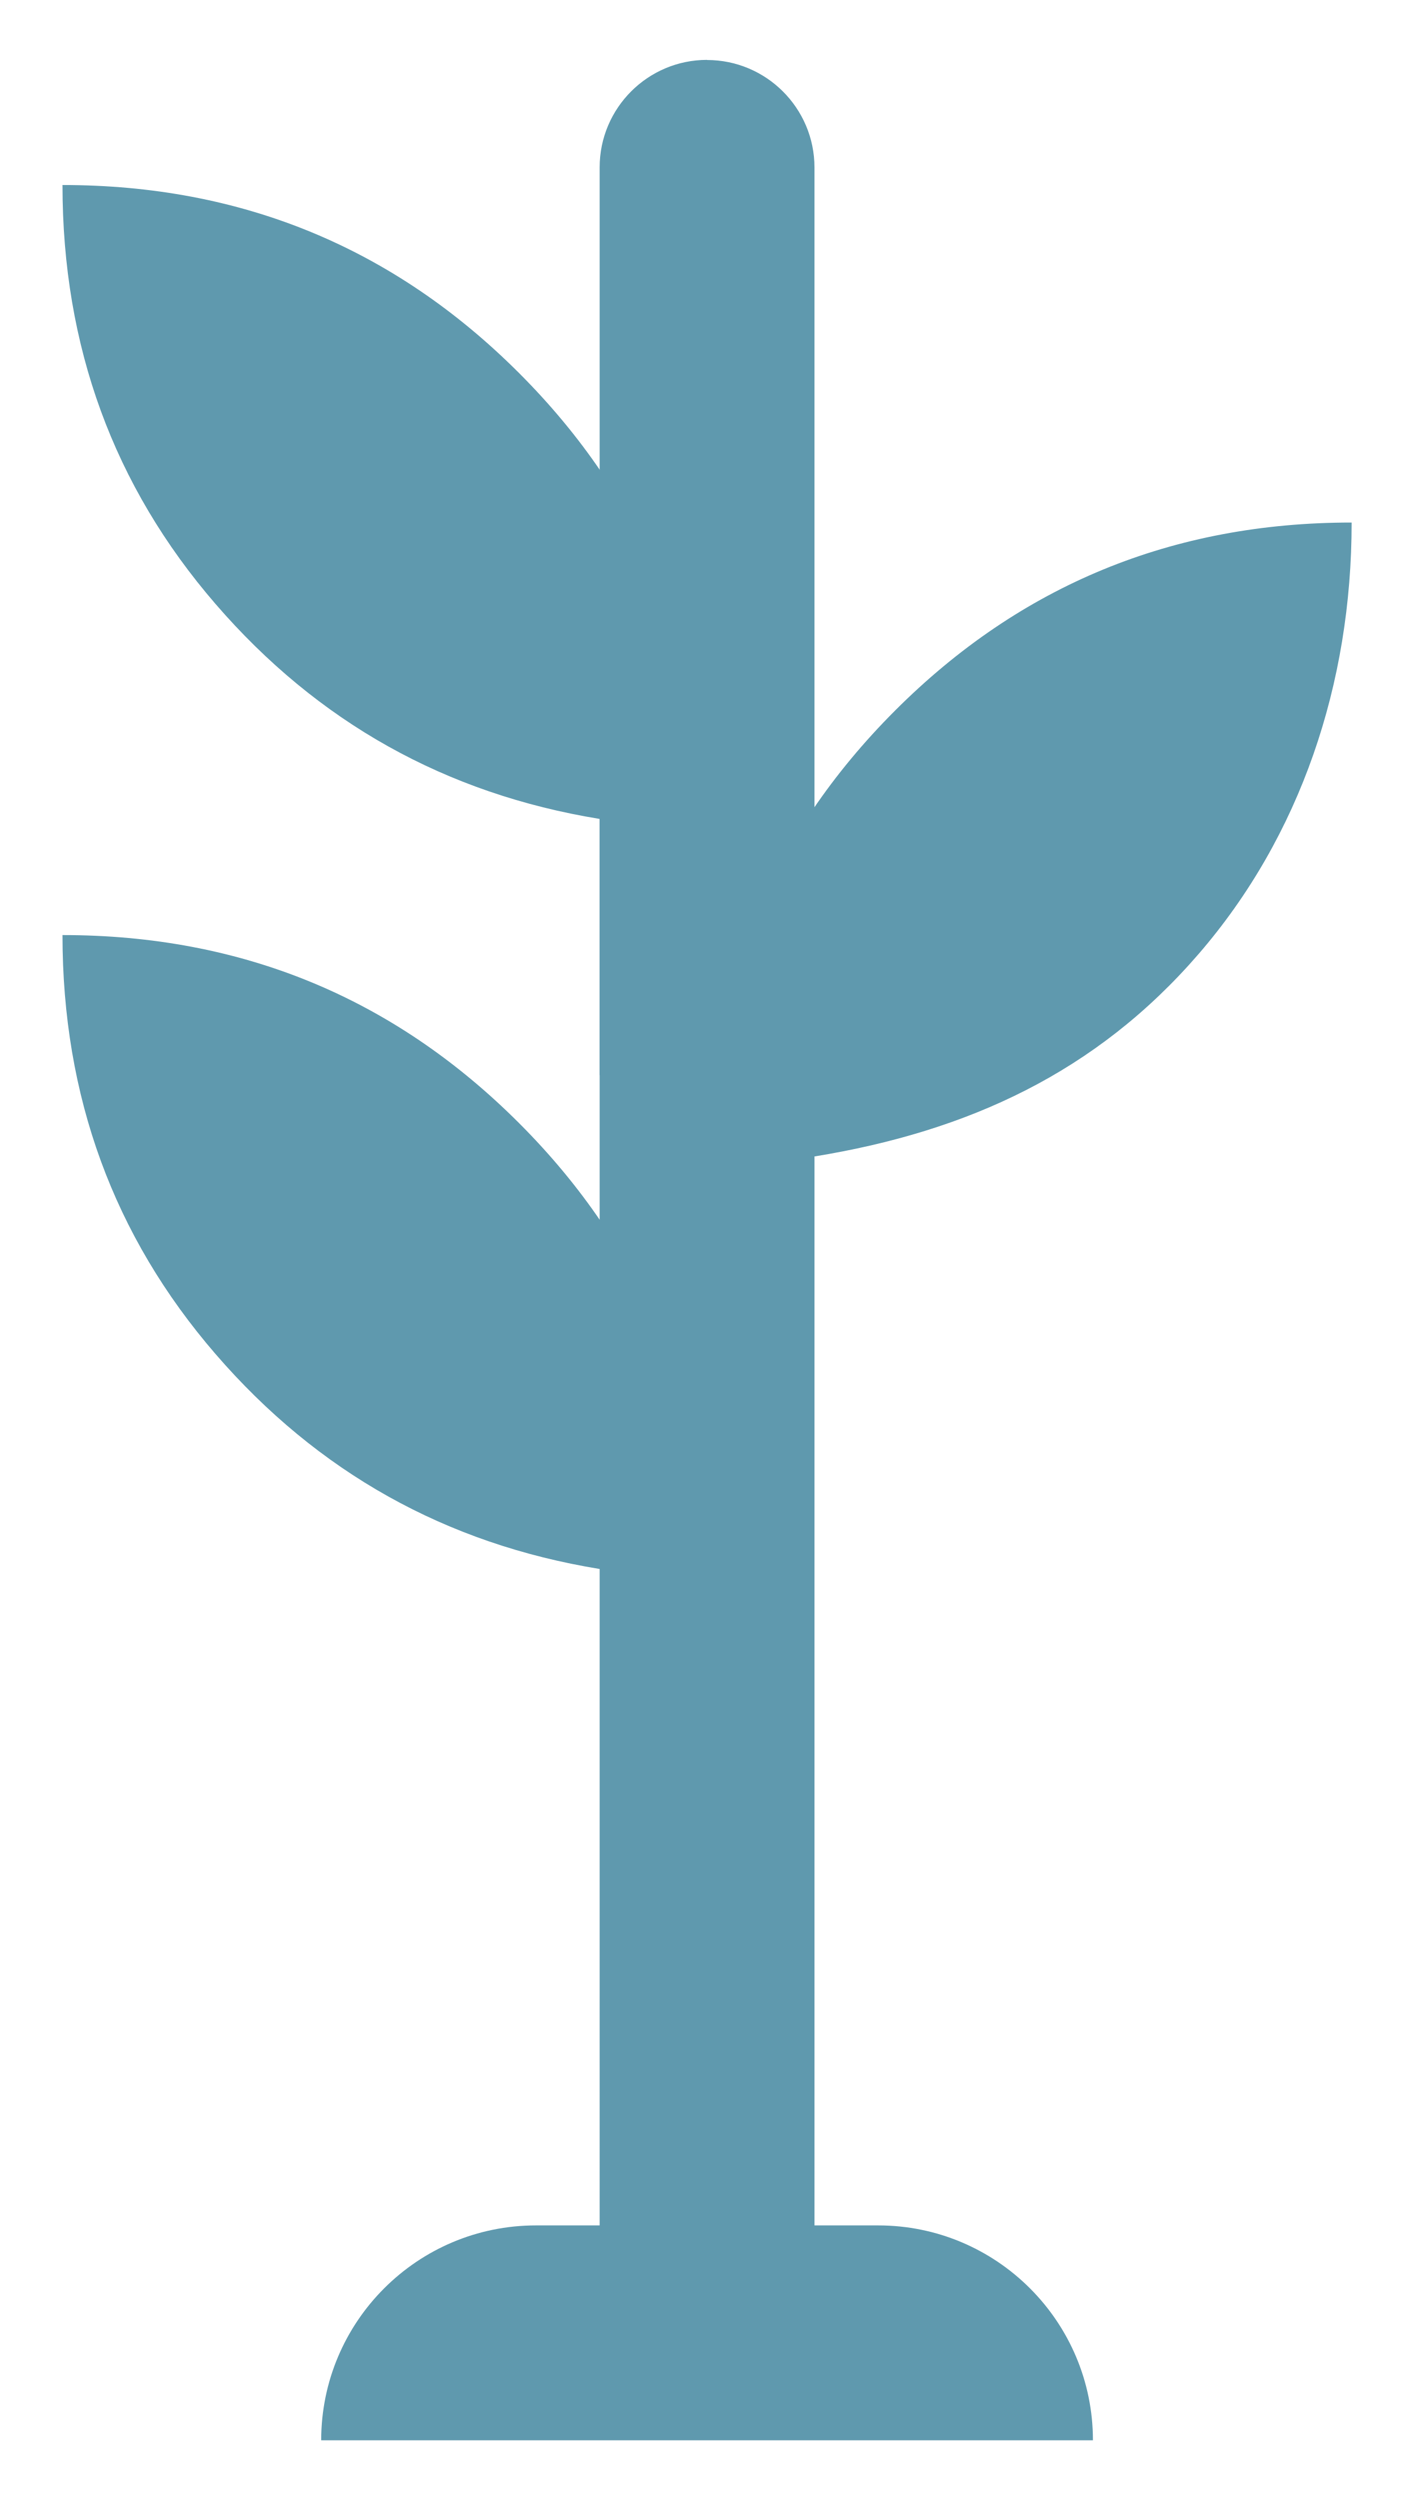 <?xml version="1.0" encoding="UTF-8"?>
<svg id="Layer_1" data-name="Layer 1" xmlns="http://www.w3.org/2000/svg" viewBox="0 0 113.14 200">
  <defs>
    <style>
      .cls-1 {
        fill: #5f99ae;
      }
    </style>
  </defs>
  <path class="cls-1" d="M56.57,66.37c0-14.33-5.01-26.5-15.04-36.53S19.33,14.8,5,14.8c0,12.89,4.08,24.07,12.25,33.52,8.17,9.45,18.41,15.18,30.73,17.19v129.29h17.19v-119.29M65.17,92.51c12.32-2.01,22.56-6.74,30.73-16.19,8.17-9.45,12.25-21.63,12.25-34.52-14.33,0-26.5,5.01-36.53,15.04s-15.04,22.2-15.04,36.53M56.57,126.37c0-14.33-5.01-26.5-15.04-36.53s-22.2-15.04-36.53-15.04c0,12.89,4.08,24.07,12.25,33.52,8.17,9.45,18.41,15.18,30.73,17.19"/>
  <path class="cls-1" d="M56.57,4.8h0c4.74,0,8.6,3.85,8.6,8.6v72.61h-17.19V13.39c0-4.74,3.85-8.6,8.6-8.6Z"/>
  <path class="cls-1" d="M65.17,155.73h0v61.75h0c-9.49,0-17.19-7.7-17.19-17.19v-27.37c0-9.49,7.7-17.19,17.19-17.19Z" transform="translate(243.18 130.04) rotate(90)"/>
</svg>